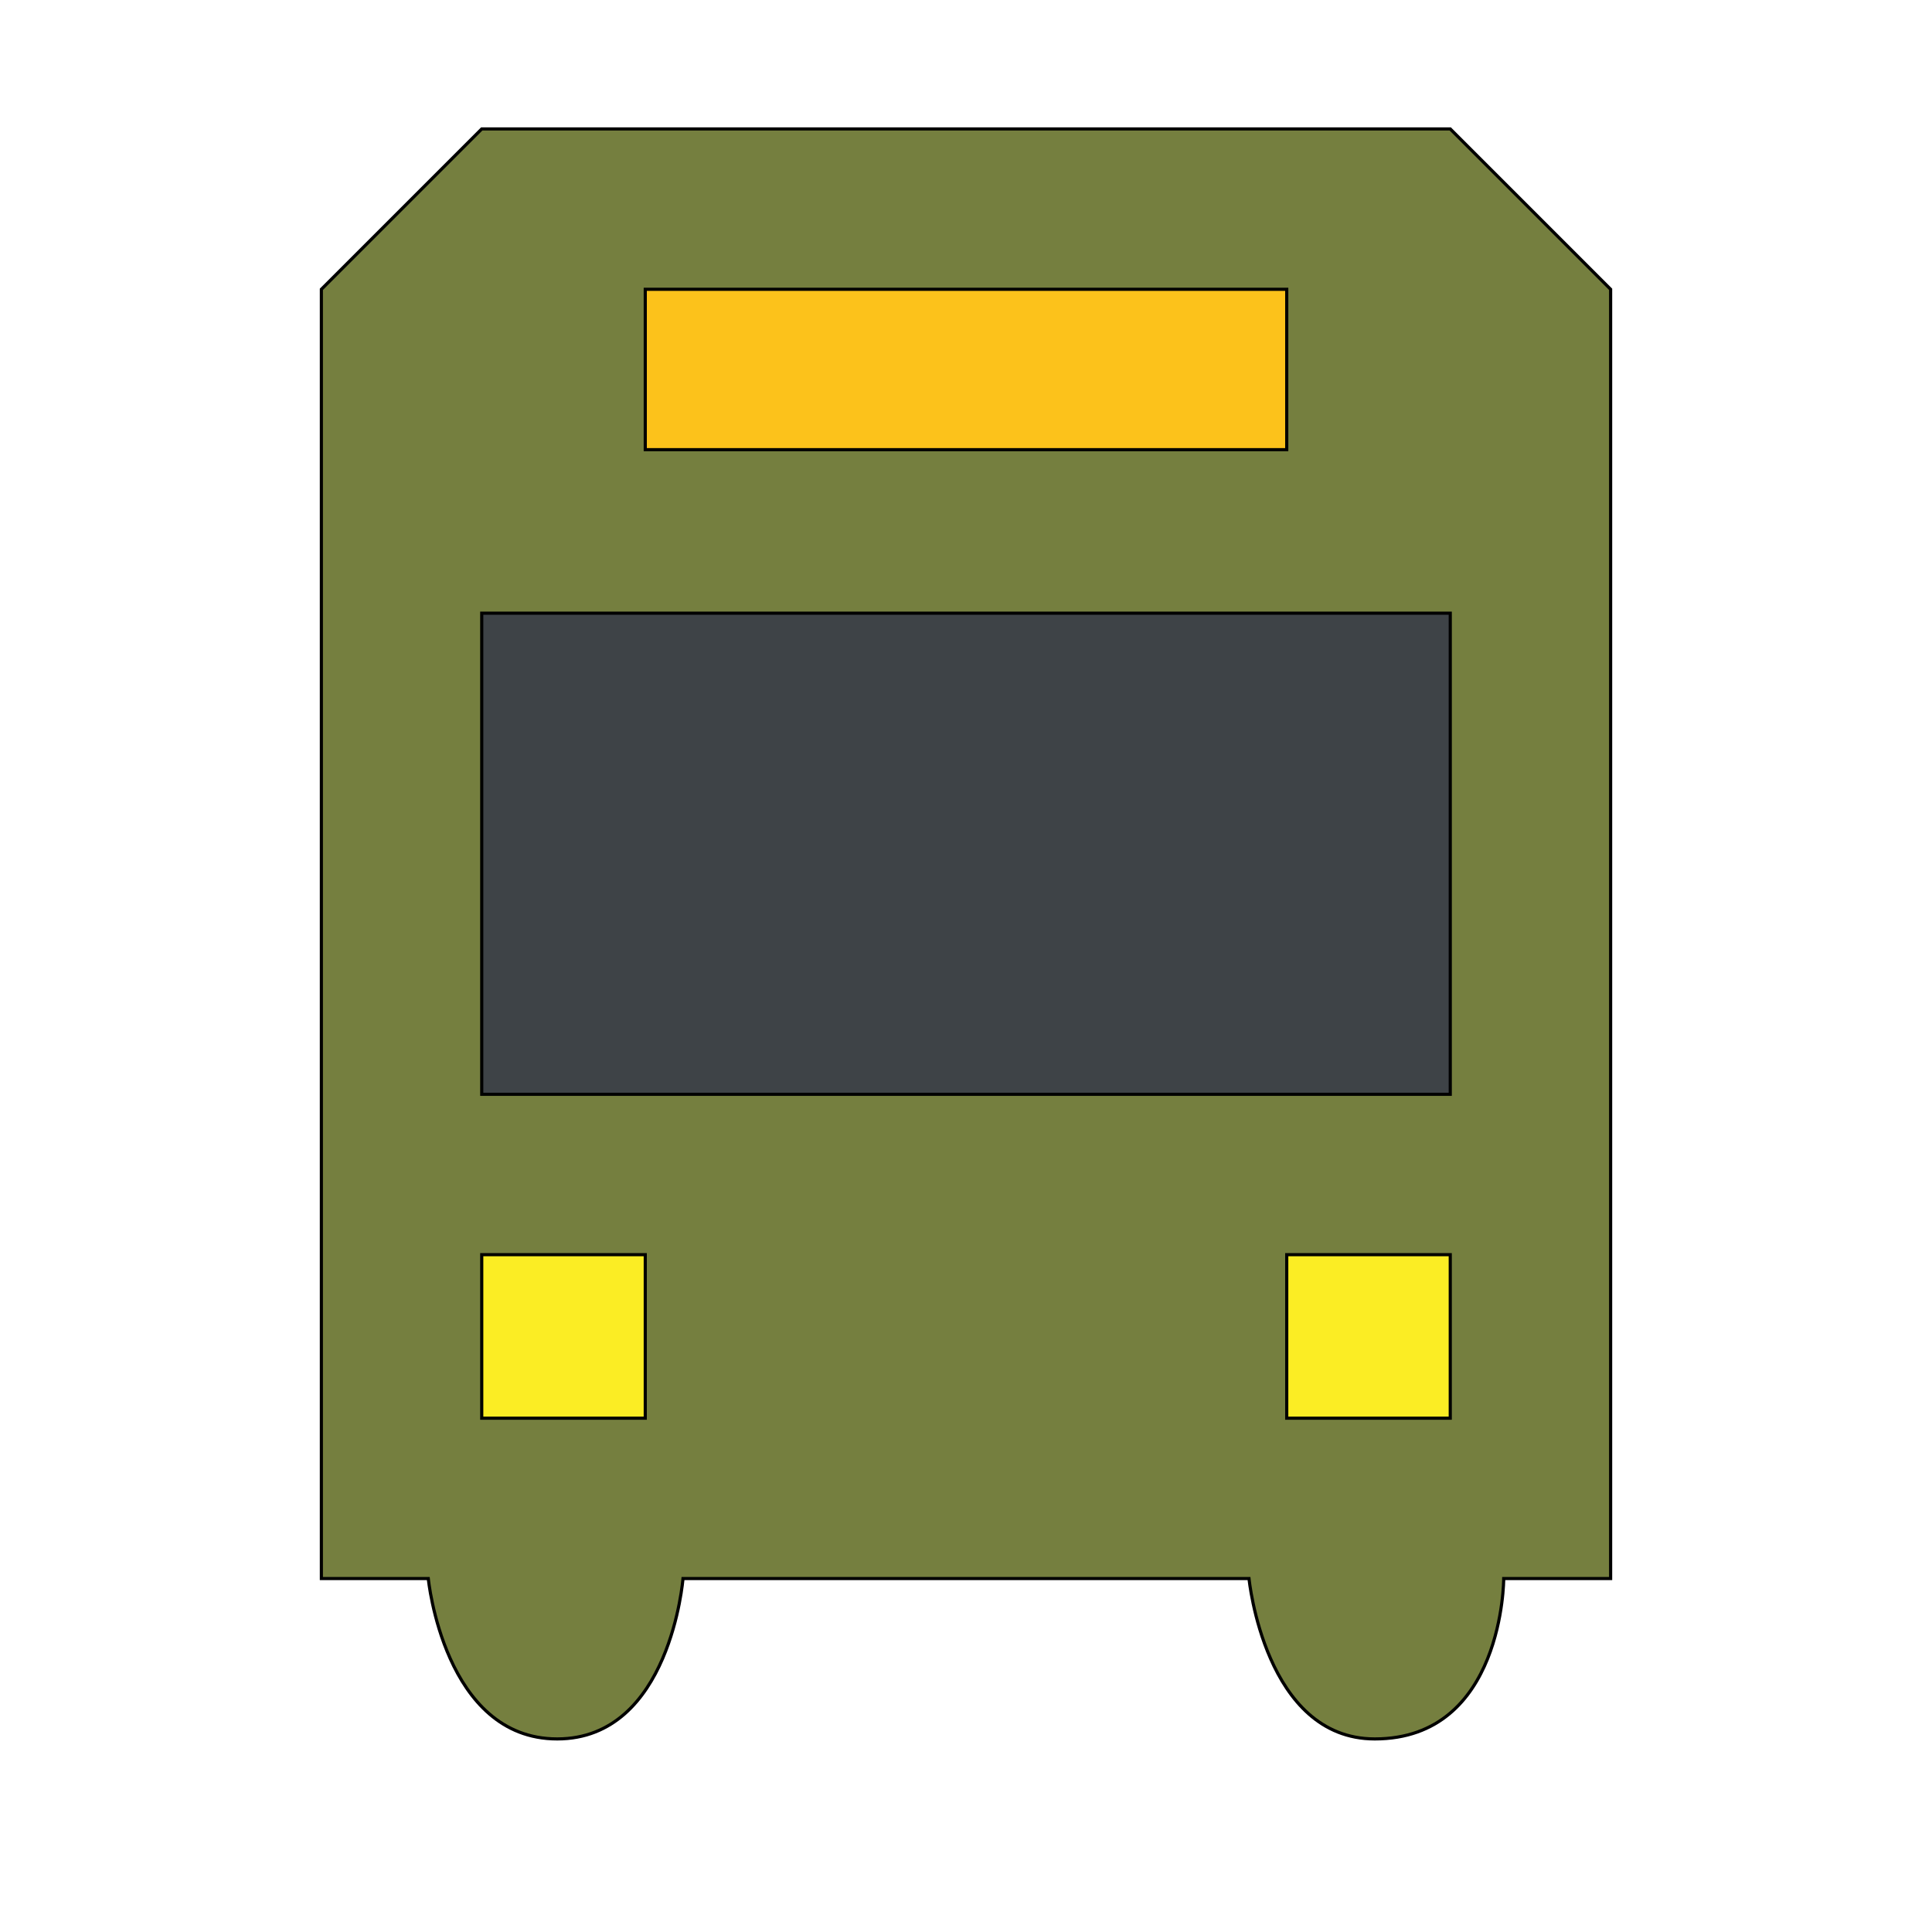 <svg id="bg_osm_transport-bus-stop-10" width="200" height="200" xmlns="http://www.w3.org/2000/svg" version="1.1" xmlns:xlink="http://www.w3.org/1999/xlink" xmlns:svgjs="http://svgjs.com/svgjs" class="bgs" preserveAspectRatio="xMidYMin slice"><defs id="layer_0"></defs><rect id="layer_1" width="100%" height="100%" fill="none"></rect><svg id="layer_2" preserveAspectRatio="xMidYMin meet" data-uid="osm_transport-bus-stop-10" data-keyword="transport-bus-stop-10" data-coll="osm" viewBox="10 -41 492 614.4" class="svg_thumb" data-colors="[&quot;#757f3f&quot;,&quot;#fcc21b&quot;,&quot;#3e4347&quot;,&quot;#ed1e29&quot;,&quot;#fcc21b&quot;]" style="overflow: visible;"><path id="th_osm_transport-bus-stop-10_0" d="M102 0L51 51L51 461L85 461C85 461 90 512 126 512C162 512 166 461 166 461L346 461C346 461 351 512 386 512C427 512 427 461 427 461L461 461L461 51L410 0Z " fill-rule="evenodd" fill="#757f3f" stroke-width="1" stroke="#000000"></path><path id="th_osm_transport-bus-stop-10_1" d="M154 51L358 51L358 102L154 102Z " fill-rule="evenodd" fill="#fcc21b" stroke-width="1" stroke="#000000"></path><path id="th_osm_transport-bus-stop-10_2" d="M102 154L410 154L410 307L102 307Z " fill-rule="evenodd" fill="#3e4347" stroke-width="1" stroke="#000000"></path><path id="th_osm_transport-bus-stop-10_3" d="M102 358L154 358L154 410L102 410Z " fill-rule="evenodd" fill="#fbed24" stroke-width="1" stroke="#000000"></path><path id="th_osm_transport-bus-stop-10_4" d="M358 358L410 358L410 410L358 410Z " fill-rule="evenodd" fill="#fbed24" stroke-width="1" stroke="#000000"></path></svg></svg>